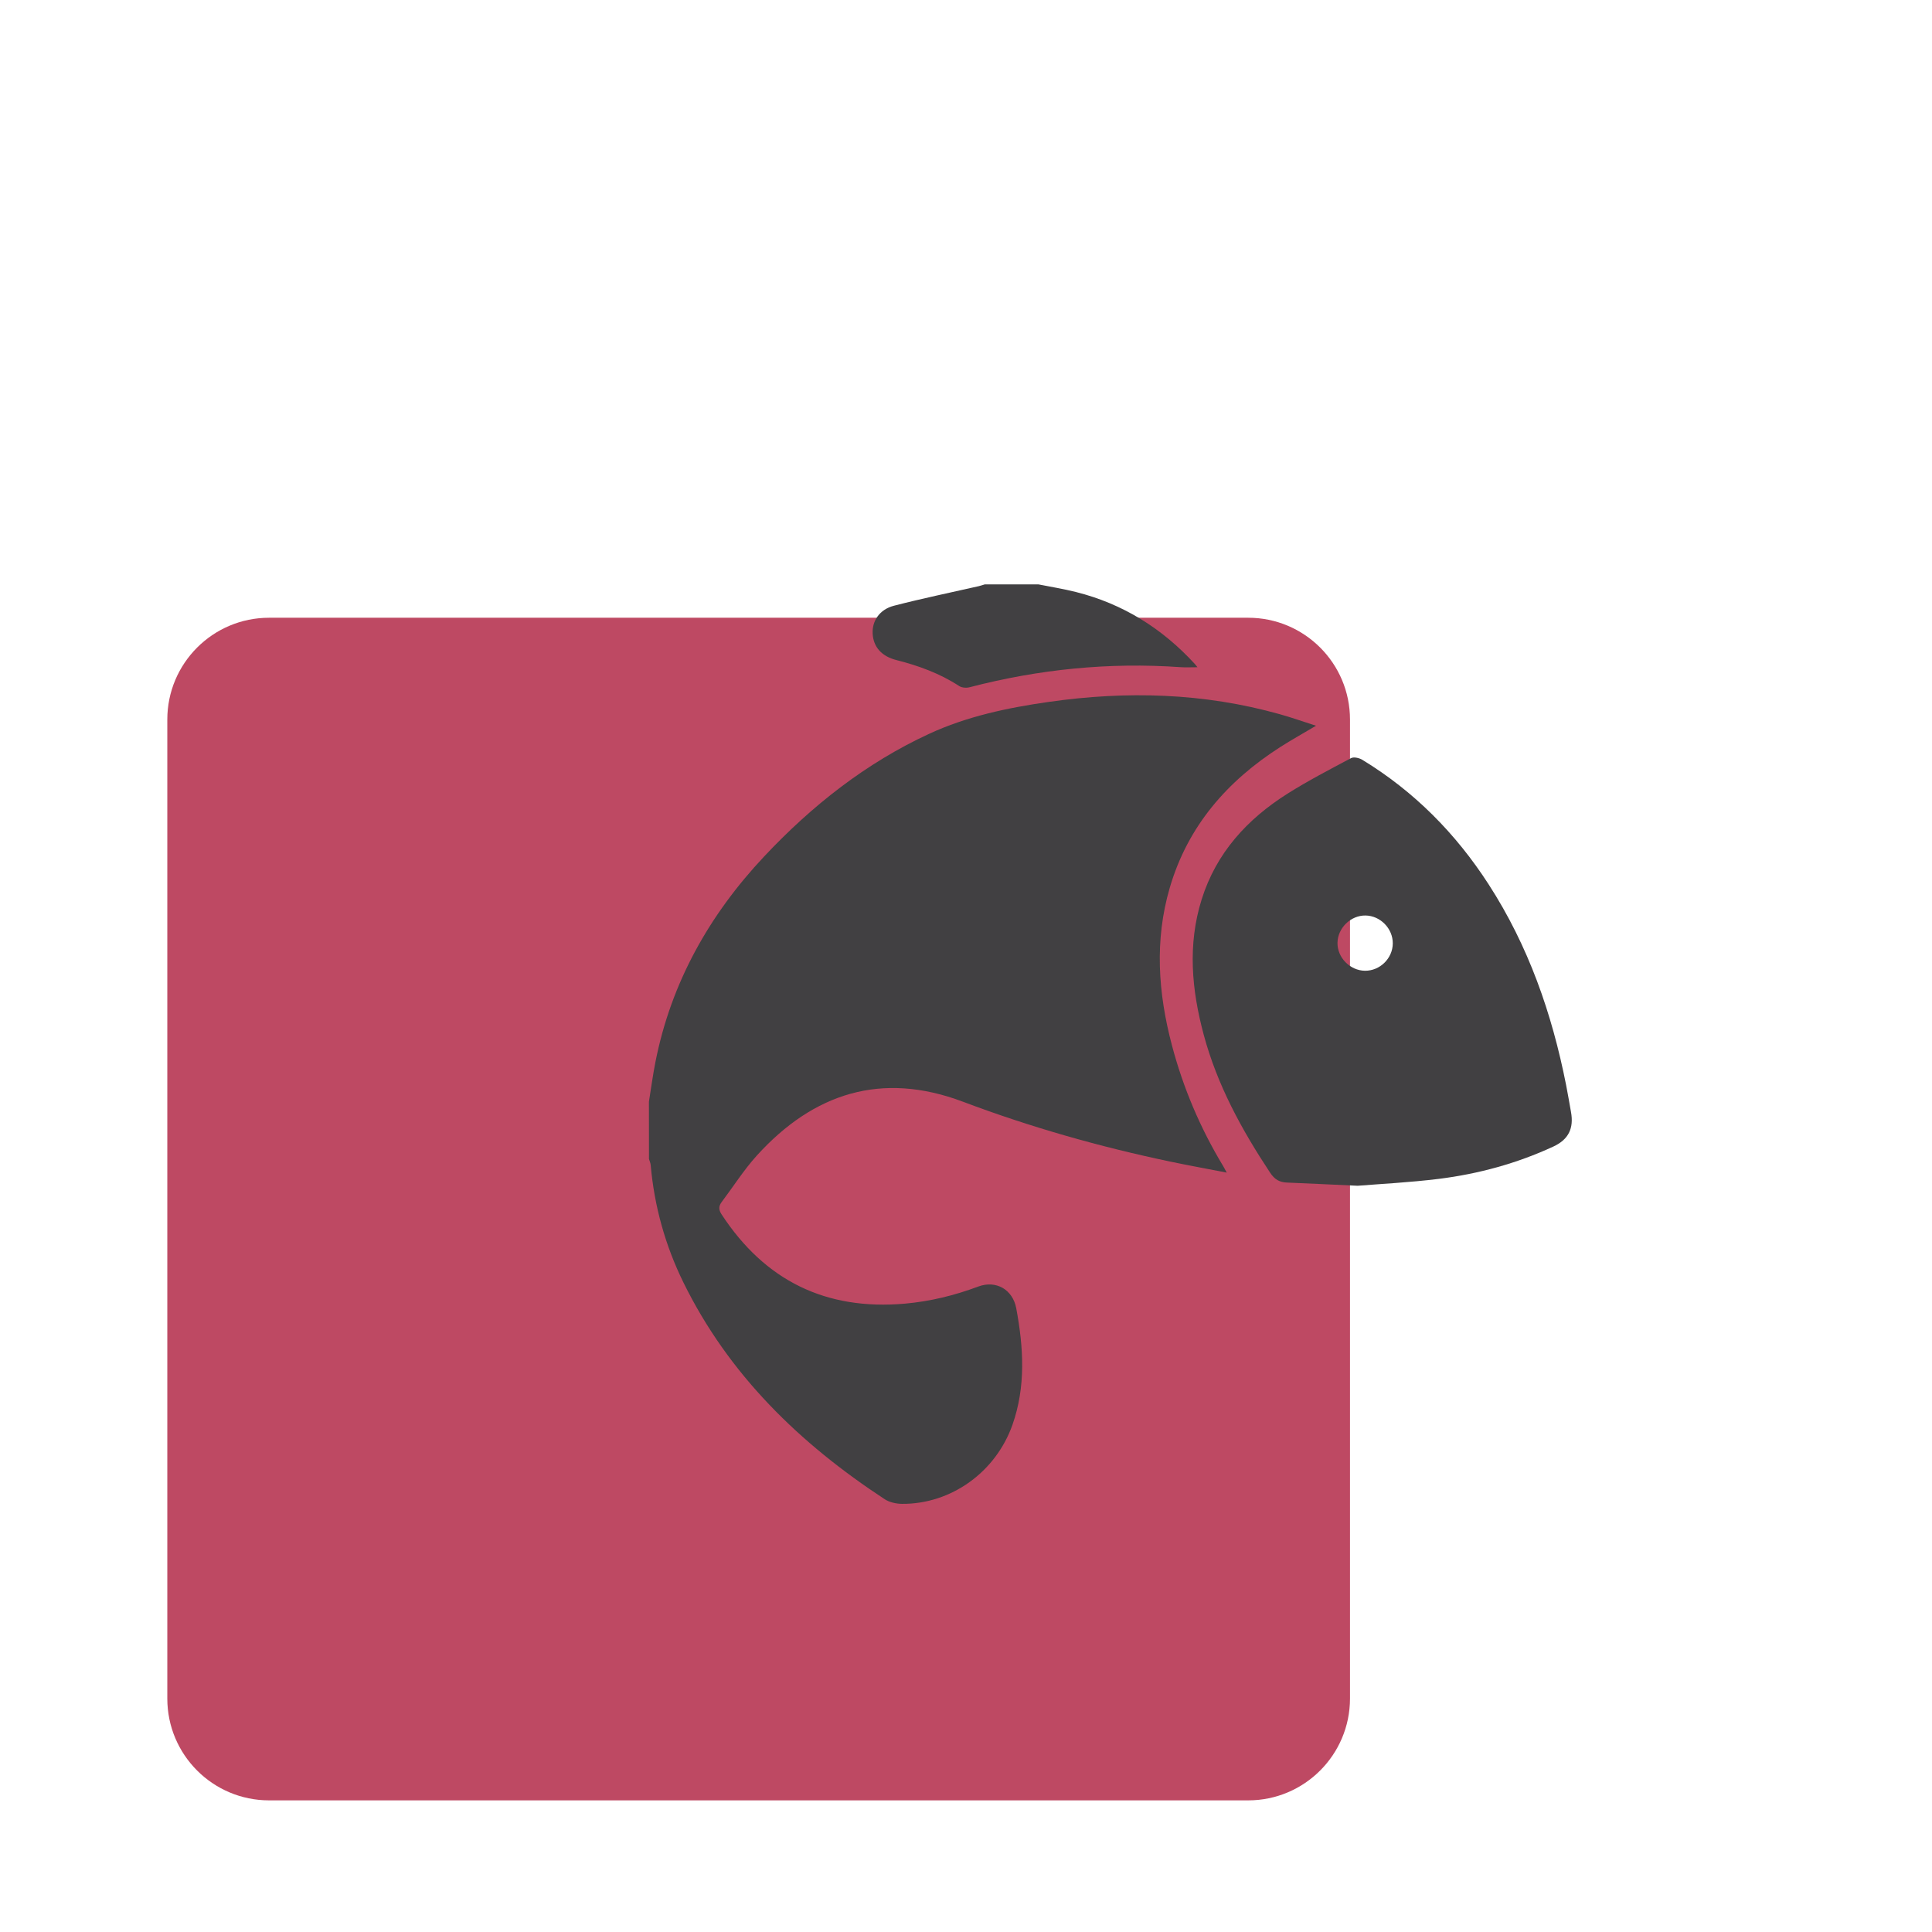<svg xmlns="http://www.w3.org/2000/svg" xmlns:xlink="http://www.w3.org/1999/xlink" id="Layer_1" x="0px" y="0px" viewBox="0 0 325.98 325.98" style="enable-background:new 0 0 325.98 325.98;" xml:space="preserve"><style type="text/css">	.st0{fill:#B8D539;}	.st1{fill:#BE4963;}	.st2{fill:none;}	.st3{fill:#414042;}	.st4{fill:none;stroke:#414042;stroke-width:4;stroke-miterlimit:10;}	.st5{fill:#FFFFFF;}	.st6{fill:#414042;stroke:#FFFFFF;stroke-width:6;stroke-miterlimit:10;}	.st7{fill:none;stroke:#FFFFFF;stroke-width:5;stroke-miterlimit:10;}</style><path class="st1" d="M210.6,303.77H45.41c-9.49,0-17.18-7.69-17.18-17.18V121.41c0-9.49,7.69-17.18,17.18-17.18H210.6 c9.49,0,17.18,7.69,17.18,17.18v165.19C227.77,296.08,220.08,303.77,210.6,303.77z"></path><g>	<path class="st3" d="M109.49,185.89c0.36-2.24,0.66-4.49,1.1-6.71c2.65-13.4,9.09-24.83,18.37-34.7  c8.02-8.53,17.11-15.72,27.8-20.66c6.4-2.96,13.25-4.4,20.19-5.39c13.13-1.88,26.16-1.53,39,2.08c1.97,0.55,3.9,1.24,6.1,1.94  c-2.17,1.29-4.11,2.37-5.98,3.56c-9,5.75-15.66,13.37-18.7,23.78c-2.59,8.87-1.97,17.75,0.36,26.56c1.9,7.2,4.79,14,8.64,20.38  c0.16,0.26,0.29,0.53,0.61,1.12c-3.35-0.65-6.43-1.21-9.49-1.85c-11.92-2.5-23.6-5.81-35.01-10.11  c-13.71-5.17-25.21-1.47-34.79,9.09c-2.18,2.41-3.94,5.2-5.9,7.8c-0.53,0.7-0.57,1.3-0.05,2.1c7.32,11.2,17.6,16.25,30.94,15.08  c4.26-0.38,8.36-1.38,12.36-2.88c3.03-1.13,5.84,0.5,6.43,3.67c1.23,6.6,1.64,13.18-0.64,19.65c-2.82,7.99-10.35,13.39-18.62,13.34  c-0.99-0.01-2.12-0.25-2.93-0.78c-14.34-9.4-26.32-21-33.98-36.6c-3.06-6.24-4.9-12.85-5.51-19.78c-0.03-0.35-0.19-0.69-0.29-1.03  C109.49,192.33,109.49,189.11,109.49,185.89z"></path>	<path class="st3" d="M175.2,98.6c2.12,0.42,4.25,0.76,6.35,1.29c7.92,1.99,14.55,6.14,20.05,12.14c0.13,0.14,0.24,0.3,0.44,0.55  c-1.05,0-1.96,0.05-2.86-0.01c-12.06-0.85-23.91,0.35-35.6,3.39c-0.53,0.14-1.29,0.08-1.73-0.2c-3.26-2.13-6.83-3.43-10.57-4.38  c-2.52-0.63-3.92-2.2-4.04-4.48c-0.11-2.11,1.15-4.06,3.57-4.69c4.75-1.23,9.56-2.22,14.34-3.31c0.34-0.08,0.67-0.2,1.01-0.3  C169.18,98.6,172.19,98.6,175.2,98.6z"></path>	<path class="st3" d="M229.08,200.07c-4.89-0.22-8.41-0.4-11.93-0.54c-1.27-0.05-2.09-0.52-2.85-1.67  c-4.8-7.25-8.93-14.81-11.2-23.27c-2.04-7.58-2.74-15.2-0.35-22.83c2.46-7.85,7.68-13.55,14.49-17.85  c3.46-2.18,7.1-4.07,10.71-5.99c0.47-0.25,1.39-0.04,1.91,0.28c8.75,5.33,15.77,12.43,21.31,21.01  c6.71,10.37,10.69,21.8,13.07,33.84c0.3,1.52,0.56,3.06,0.83,4.58c0.5,2.75-0.42,4.64-2.97,5.82c-6.15,2.85-12.64,4.62-19.35,5.46  C237.78,199.52,232.75,199.77,229.08,200.07z M230.3,163.79c2.53,0.03,4.68-2.08,4.7-4.61c0.02-2.51-2.1-4.68-4.61-4.71  c-2.5-0.03-4.69,2.12-4.72,4.62C225.64,161.58,227.79,163.76,230.3,163.79z"></path></g></svg>